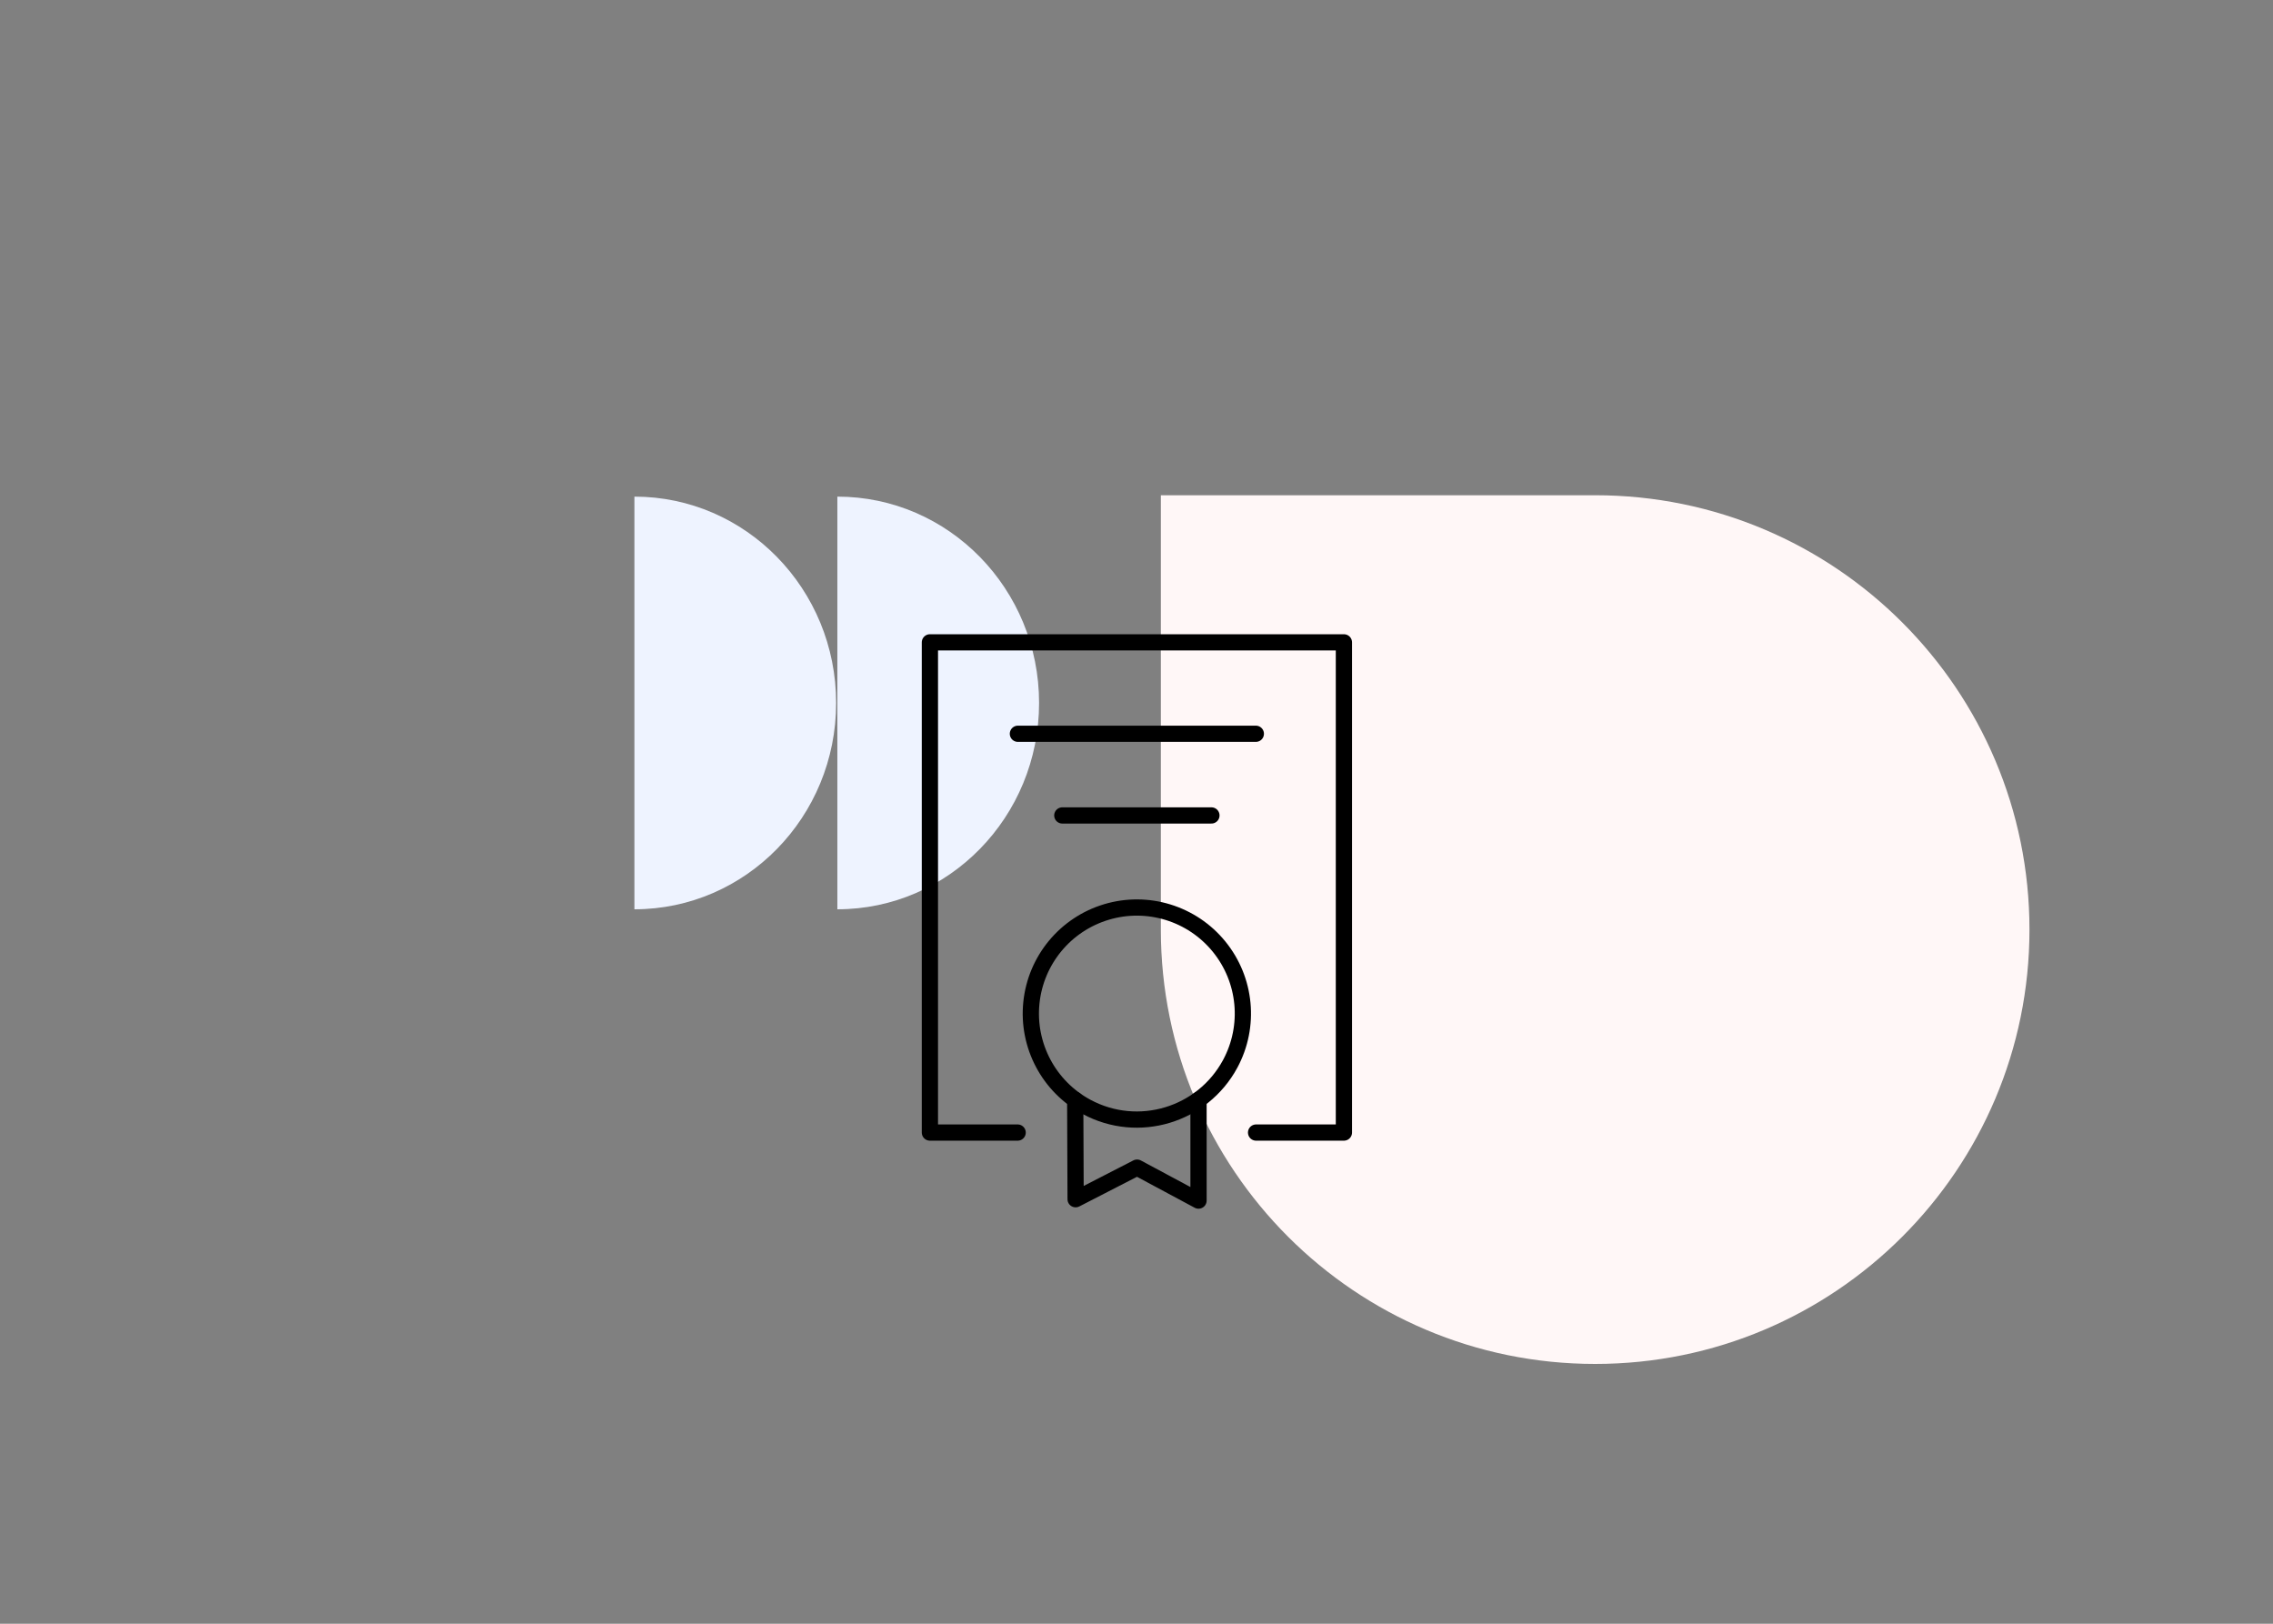 <?xml version="1.0" encoding="UTF-8"?>
<svg width="280px" height="200px" viewBox="0 0 280 200" version="1.1" xmlns="http://www.w3.org/2000/svg" xmlns:xlink="http://www.w3.org/1999/xlink">
    <rect x="0" y="0" width="280" height="200" fill="#808080" stroke="none"/>
    <!-- Generator: Sketch 50 (54983) - http://www.bohemiancoding.com/sketch -->
    <title>features copy 5@1x</title>
    <desc>Created with Sketch.</desc>
    <defs></defs>
    <g id="features-copy-5" stroke="none" stroke-width="1" fill="none" fill-rule="evenodd">
        <g id="lifetime-certificate-access" transform="translate(78, 61)">
            <g id="Group-63">
                <path d="M118.5,0 L65,0 L65,53.5 C65,83.047 88.953,107 118.5,107 C148.047,107 172,83.047 172,53.5 C172,23.953 148.047,0 118.5,0" id="Fill-10-Copy-2" fill="#FFF7F7"></path>
                <g id="Group-33" transform="translate(25, 25.5) rotate(-180) translate(-25, -25.5) " fill="#EEF3FF">
                    <g id="Group-34">
                        <path d="M37.424,12.99 C51.461,12.99 62.839,24.116 62.839,37.839 L12.01,37.839 C12.01,37.837 12.01,37.835 12.01,37.833 C12.013,24.111 23.39,12.99 37.424,12.99 Z" id="Path-Copy-18" transform="translate(37.425, 25.414) rotate(-450) translate(-37.425, -25.414) "></path>
                        <path d="M12.424,12.99 C26.461,12.99 37.839,24.116 37.839,37.839 L-12.99,37.839 C-12.99,37.837 -12.99,37.835 -12.99,37.833 C-12.987,24.111 -1.61,12.99 12.424,12.99 Z" id="Path-Copy-26" transform="translate(12.425, 25.414) rotate(-450) translate(-12.425, -25.414) "></path>
                    </g>
                </g>
            </g>
            <g id="Group-22" transform="translate(36, 18)" stroke="#000000" stroke-linecap="round" stroke-linejoin="round" stroke-width="2">
                <path d="M19.85,57.34 C15.199,54.835 12.516,49.774 13.051,44.519 C13.587,39.263 17.236,34.848 22.296,33.332 C27.356,31.816 32.832,33.497 36.169,37.593 C39.506,41.688 40.047,47.39 37.54,52.04 C34.114,58.383 26.199,60.754 19.85,57.34 Z" id="Shape"></path>
                <path d="M11.39,11.38 L40.7,11.38" id="Shape"></path>
                <path d="M16.86,21.44 L35.23,21.44" id="Shape"></path>
                <polyline id="Shape" points="18.45 56.47 18.5 68.71 26.07 64.82 33.64 68.88 33.64 56.47"></polyline>
                <polyline id="Shape" points="11.36 60.5 0.55 60.5 0.55 0.12 51.55 0.12 51.55 60.5 40.73 60.5"></polyline>
            </g>
        </g>
    </g>
</svg>